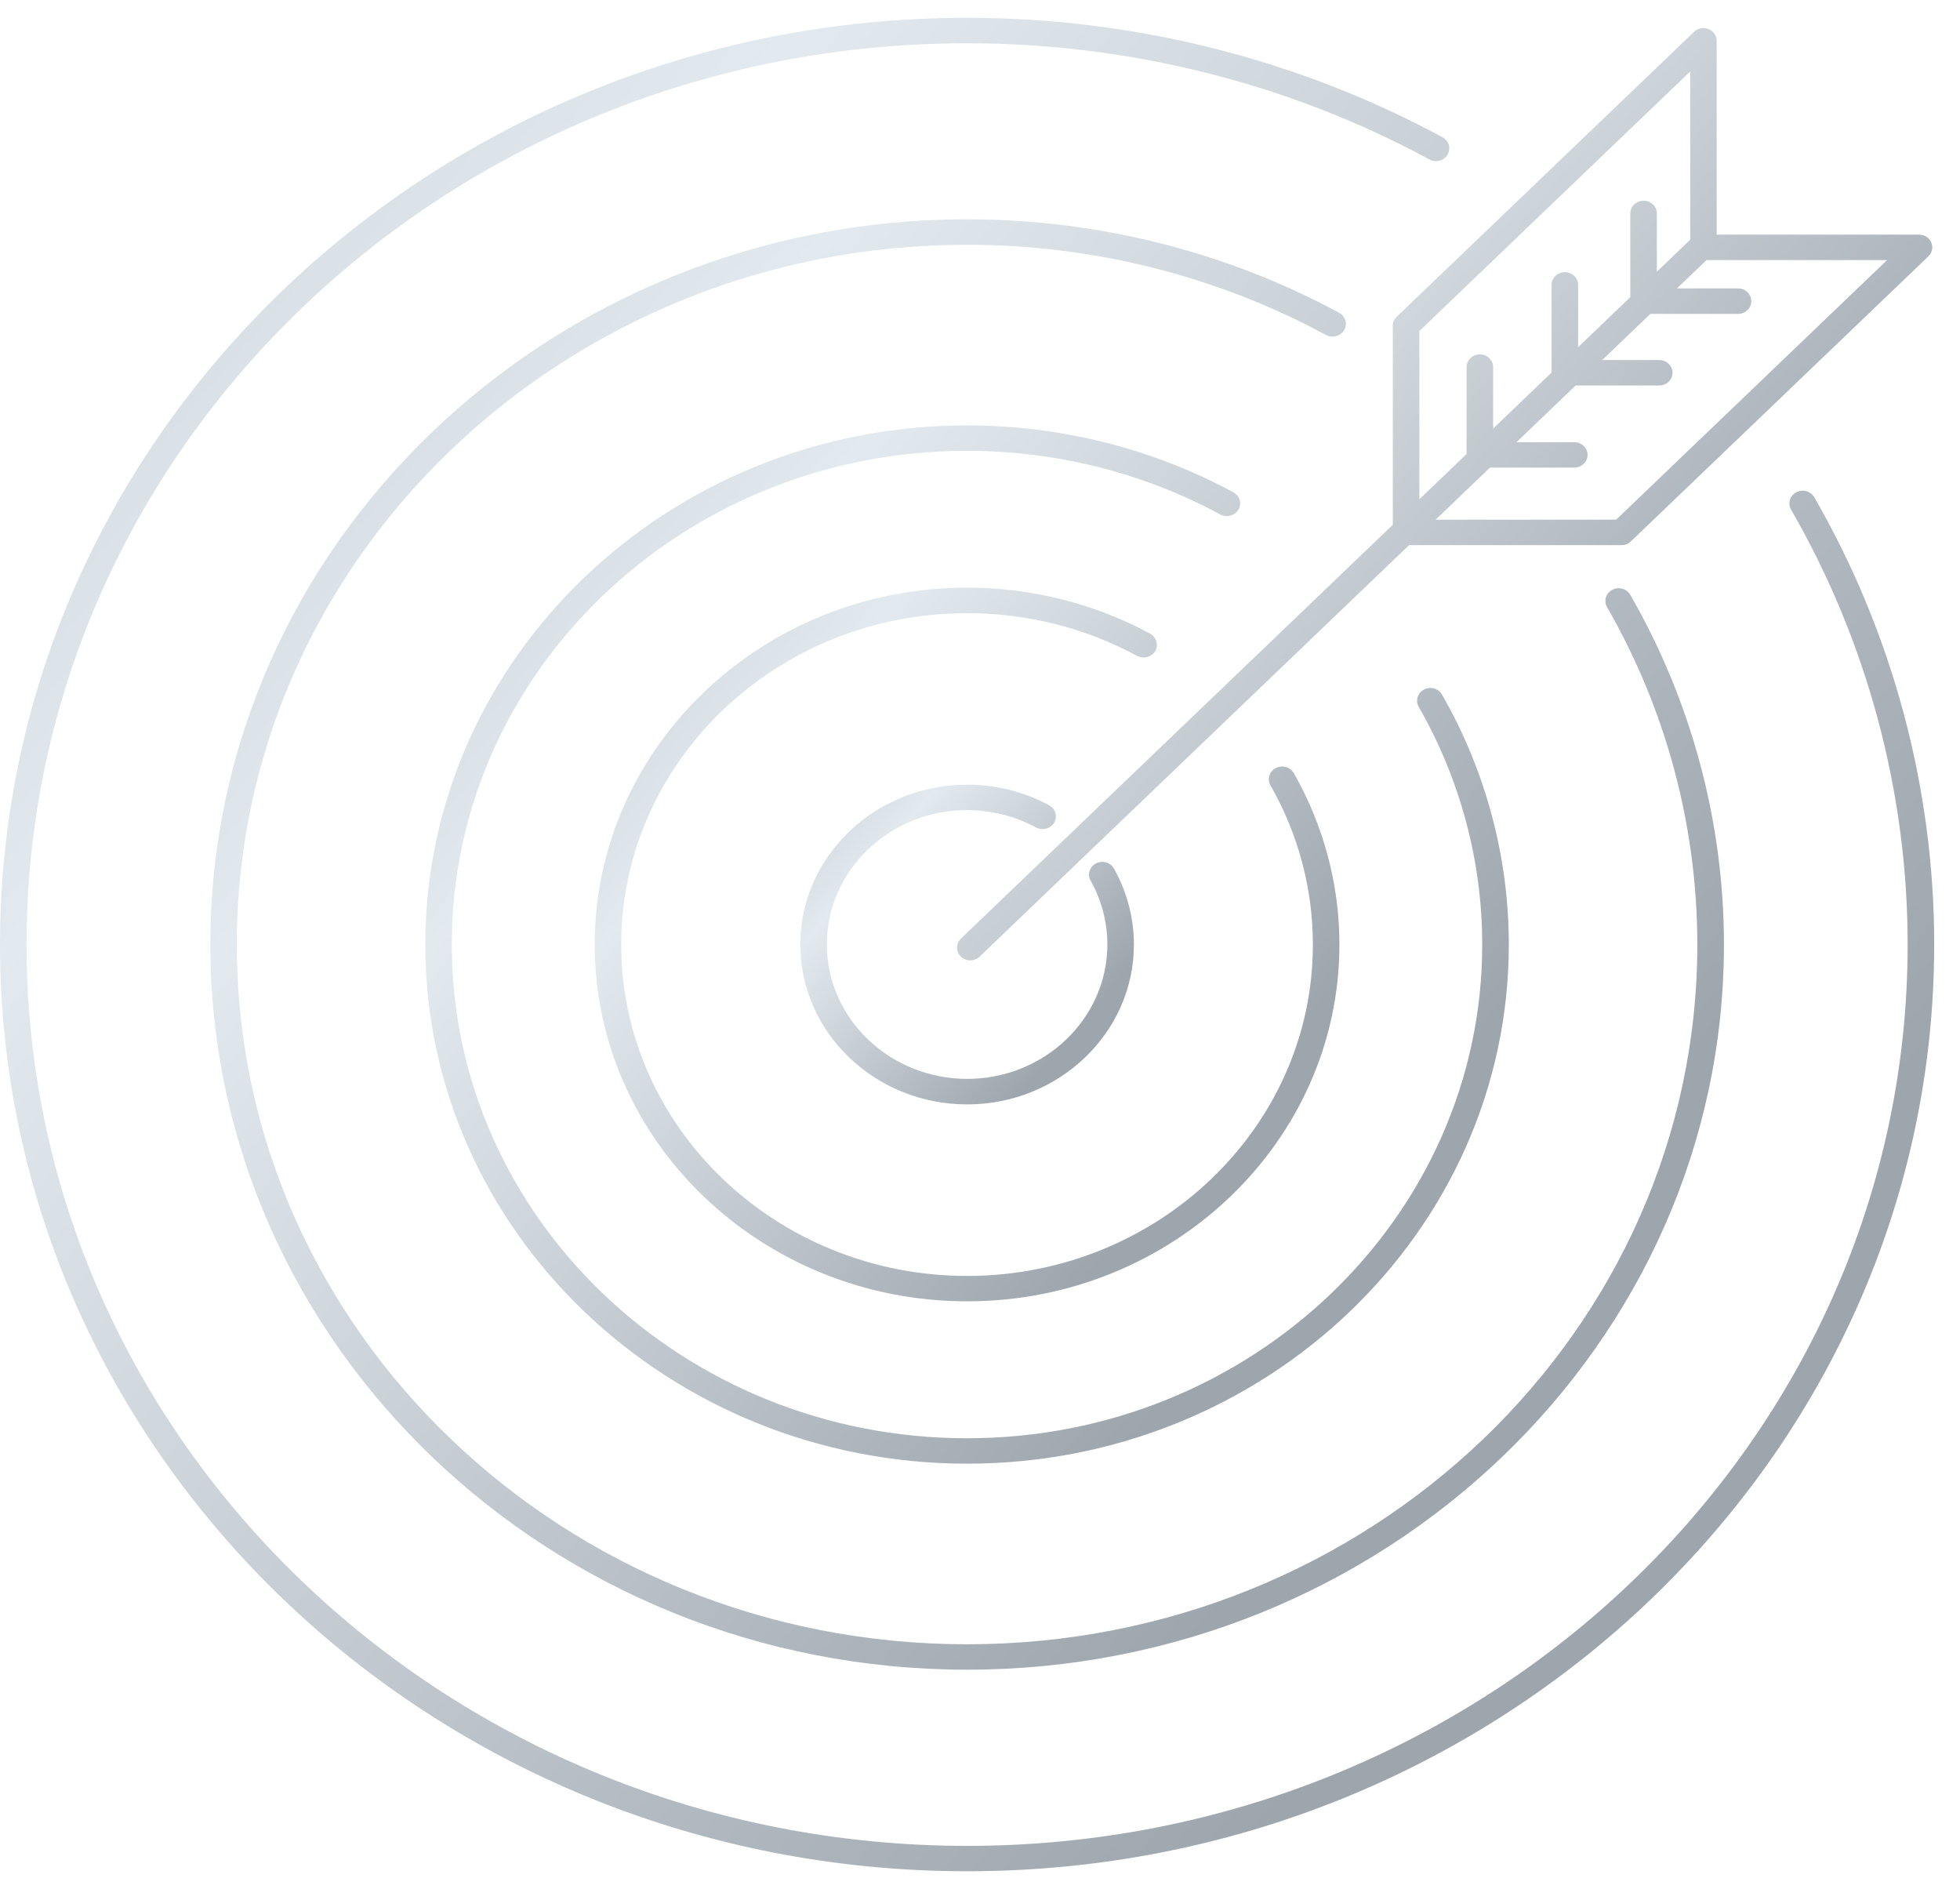 <?xml version="1.0" encoding="UTF-8"?>
<svg xmlns="http://www.w3.org/2000/svg" width="55" height="53" viewBox="0 0 55 53" fill="none">
  <g id="Layer_2">
    <g id="Group">
      <path id="Vector" d="M50.912 13.952C50.813 13.779 50.586 13.717 50.405 13.813C50.224 13.908 50.159 14.125 50.26 14.298C52.399 18.012 53.531 22.231 53.531 26.502C53.531 40.444 41.691 51.788 27.138 51.788C12.585 51.788 0.745 40.443 0.745 26.5C0.745 12.557 12.585 1.214 27.138 1.214C31.689 1.214 36.174 2.341 40.112 4.474C40.291 4.571 40.518 4.51 40.62 4.339C40.721 4.168 40.66 3.95 40.479 3.852C36.429 1.66 31.817 0.5 27.138 0.5C12.173 0.5 0 12.163 0 26.5C0 40.837 12.173 52.5 27.138 52.5C42.103 52.5 54.276 40.837 54.276 26.5C54.276 22.11 53.112 17.771 50.912 13.952Z" fill="url(#paint0_linear_136_9224)"></path>
      <path id="Vector_2" d="M37.719 9.264C37.82 9.093 37.759 8.875 37.578 8.777C34.409 7.061 30.8 6.153 27.138 6.153C15.428 6.153 5.902 15.281 5.902 26.5C5.902 37.719 15.43 46.845 27.138 46.845C38.846 46.845 48.376 37.717 48.376 26.5C48.376 23.068 47.467 19.677 45.748 16.689C45.65 16.516 45.422 16.453 45.242 16.548C45.061 16.642 44.996 16.86 45.095 17.033C46.754 19.914 47.629 23.187 47.629 26.5C47.629 37.325 38.436 46.132 27.136 46.132C15.836 46.132 6.645 37.325 6.645 26.5C6.645 15.675 15.838 6.867 27.136 6.867C30.67 6.867 34.152 7.743 37.209 9.398C37.388 9.494 37.615 9.434 37.718 9.262L37.719 9.264Z" fill="url(#paint1_linear_136_9224)"></path>
      <path id="Vector_3" d="M34.752 14.3C34.852 14.129 34.791 13.911 34.61 13.813C32.343 12.584 29.758 11.935 27.137 11.935C18.754 11.935 11.934 18.469 11.934 26.5C11.934 34.531 18.754 41.065 27.137 41.065C35.519 41.065 42.339 34.531 42.339 26.5C42.339 24.047 41.691 21.623 40.464 19.488C40.366 19.314 40.139 19.252 39.958 19.347C39.777 19.441 39.712 19.659 39.811 19.832C40.976 21.862 41.593 24.168 41.593 26.5C41.593 34.139 35.108 40.352 27.135 40.352C19.162 40.352 12.677 34.139 12.677 26.5C12.677 18.861 19.162 12.648 27.135 12.648C29.628 12.648 32.086 13.265 34.242 14.434C34.42 14.53 34.648 14.47 34.75 14.298L34.752 14.3Z" fill="url(#paint2_linear_136_9224)"></path>
      <path id="Vector_4" d="M32.416 18.266C32.516 18.095 32.455 17.877 32.274 17.779C30.715 16.933 28.939 16.487 27.137 16.487C21.374 16.487 16.688 20.979 16.688 26.498C16.688 32.018 21.376 36.51 27.137 36.51C32.898 36.51 37.586 32.018 37.586 26.498C37.586 24.818 37.143 23.155 36.305 21.691C36.206 21.518 35.979 21.455 35.799 21.55C35.618 21.644 35.553 21.862 35.651 22.035C36.43 23.394 36.841 24.939 36.841 26.5C36.841 31.627 32.488 35.798 27.137 35.798C21.785 35.798 17.432 31.627 17.432 26.5C17.432 21.373 21.785 17.203 27.137 17.203C28.811 17.203 30.46 17.616 31.907 18.401C32.086 18.498 32.313 18.437 32.416 18.266Z" fill="url(#paint3_linear_136_9224)"></path>
      <path id="Vector_5" d="M27.138 22.729C27.818 22.729 28.486 22.897 29.073 23.216C29.251 23.312 29.479 23.252 29.581 23.08C29.681 22.909 29.62 22.692 29.439 22.593C28.741 22.215 27.944 22.015 27.138 22.015C24.557 22.015 22.457 24.027 22.457 26.5C22.457 28.973 24.557 30.985 27.138 30.985C29.719 30.985 31.819 28.973 31.819 26.5C31.819 25.756 31.625 25.019 31.258 24.368C31.16 24.195 30.935 24.129 30.754 24.224C30.573 24.318 30.506 24.534 30.603 24.707C30.912 25.253 31.074 25.874 31.074 26.498C31.074 28.578 29.307 30.269 27.138 30.269C24.969 30.269 23.202 28.576 23.202 26.498C23.202 24.42 24.969 22.727 27.138 22.727V22.729Z" fill="url(#paint4_linear_136_9224)"></path>
      <path id="Vector_6" d="M39.084 9.141V14.723L26.964 26.334C26.819 26.473 26.819 26.7 26.964 26.839C27.037 26.909 27.132 26.944 27.227 26.944C27.322 26.944 27.417 26.909 27.489 26.839L39.54 15.294H39.549H45.504C45.603 15.294 45.698 15.256 45.766 15.188L54.114 7.191C54.22 7.09 54.251 6.936 54.194 6.803C54.136 6.669 54 6.583 53.849 6.583H48.172V1.146C48.172 1.001 48.081 0.871 47.943 0.816C47.803 0.761 47.643 0.791 47.537 0.893L39.19 8.89C39.119 8.958 39.08 9.047 39.08 9.141H39.084ZM45.351 14.58H40.285L41.81 13.119H44.178C44.383 13.119 44.55 12.959 44.55 12.762C44.55 12.566 44.383 12.406 44.178 12.406H42.555L44.215 10.815H46.562C46.766 10.815 46.934 10.654 46.934 10.458C46.934 10.261 46.766 10.101 46.562 10.101H44.96L46.312 8.806H48.772C48.976 8.806 49.144 8.645 49.144 8.449C49.144 8.253 48.976 8.092 48.772 8.092H47.057L47.887 7.297H52.954L45.351 14.58ZM47.429 2.006V6.726L46.493 7.623V5.987C46.493 5.791 46.325 5.631 46.12 5.631C45.915 5.631 45.748 5.791 45.748 5.987V8.337L44.284 9.739V7.994C44.284 7.798 44.117 7.637 43.912 7.637C43.707 7.637 43.539 7.798 43.539 7.994V10.452L41.899 12.024V10.299C41.899 10.103 41.732 9.942 41.527 9.942C41.322 9.942 41.154 10.103 41.154 10.299V12.738L39.829 14.008V9.288L47.431 2.004L47.429 2.006Z" fill="url(#paint5_linear_136_9224)"></path>
    </g>
  </g>
  <defs>
    <linearGradient id="paint0_linear_136_9224" x1="-4.084" y1="-40.67" x2="64.242" y2="17.631" gradientUnits="userSpaceOnUse">
      <stop stop-color="#9DA5AD"></stop>
      <stop offset="0.524" stop-color="#E3EAEF"></stop>
      <stop offset="1" stop-color="#9DA5AD"></stop>
    </linearGradient>
    <linearGradient id="paint1_linear_136_9224" x1="2.706" y1="-26.064" x2="56.174" y2="19.559" gradientUnits="userSpaceOnUse">
      <stop stop-color="#9DA5AD"></stop>
      <stop offset="0.524" stop-color="#E3EAEF"></stop>
      <stop offset="1" stop-color="#9DA5AD"></stop>
    </linearGradient>
    <linearGradient id="paint2_linear_136_9224" x1="9.645" y1="-11.129" x2="47.922" y2="21.532" gradientUnits="userSpaceOnUse">
      <stop stop-color="#9DA5AD"></stop>
      <stop offset="0.524" stop-color="#E3EAEF"></stop>
      <stop offset="1" stop-color="#9DA5AD"></stop>
    </linearGradient>
    <linearGradient id="paint3_linear_136_9224" x1="15.115" y1="0.635" x2="41.423" y2="23.084" gradientUnits="userSpaceOnUse">
      <stop stop-color="#9DA5AD"></stop>
      <stop offset="0.524" stop-color="#E3EAEF"></stop>
      <stop offset="1" stop-color="#9DA5AD"></stop>
    </linearGradient>
    <linearGradient id="paint4_linear_136_9224" x1="21.753" y1="14.914" x2="33.538" y2="24.97" gradientUnits="userSpaceOnUse">
      <stop stop-color="#9DA5AD"></stop>
      <stop offset="0.524" stop-color="#E3EAEF"></stop>
      <stop offset="1" stop-color="#9DA5AD"></stop>
    </linearGradient>
    <linearGradient id="paint5_linear_136_9224" x1="24.796" y1="-19.92" x2="59.177" y2="9.488" gradientUnits="userSpaceOnUse">
      <stop stop-color="#9DA5AD"></stop>
      <stop offset="0.524" stop-color="#E3EAEF"></stop>
      <stop offset="1" stop-color="#9DA5AD"></stop>
    </linearGradient>
  </defs>
</svg>
